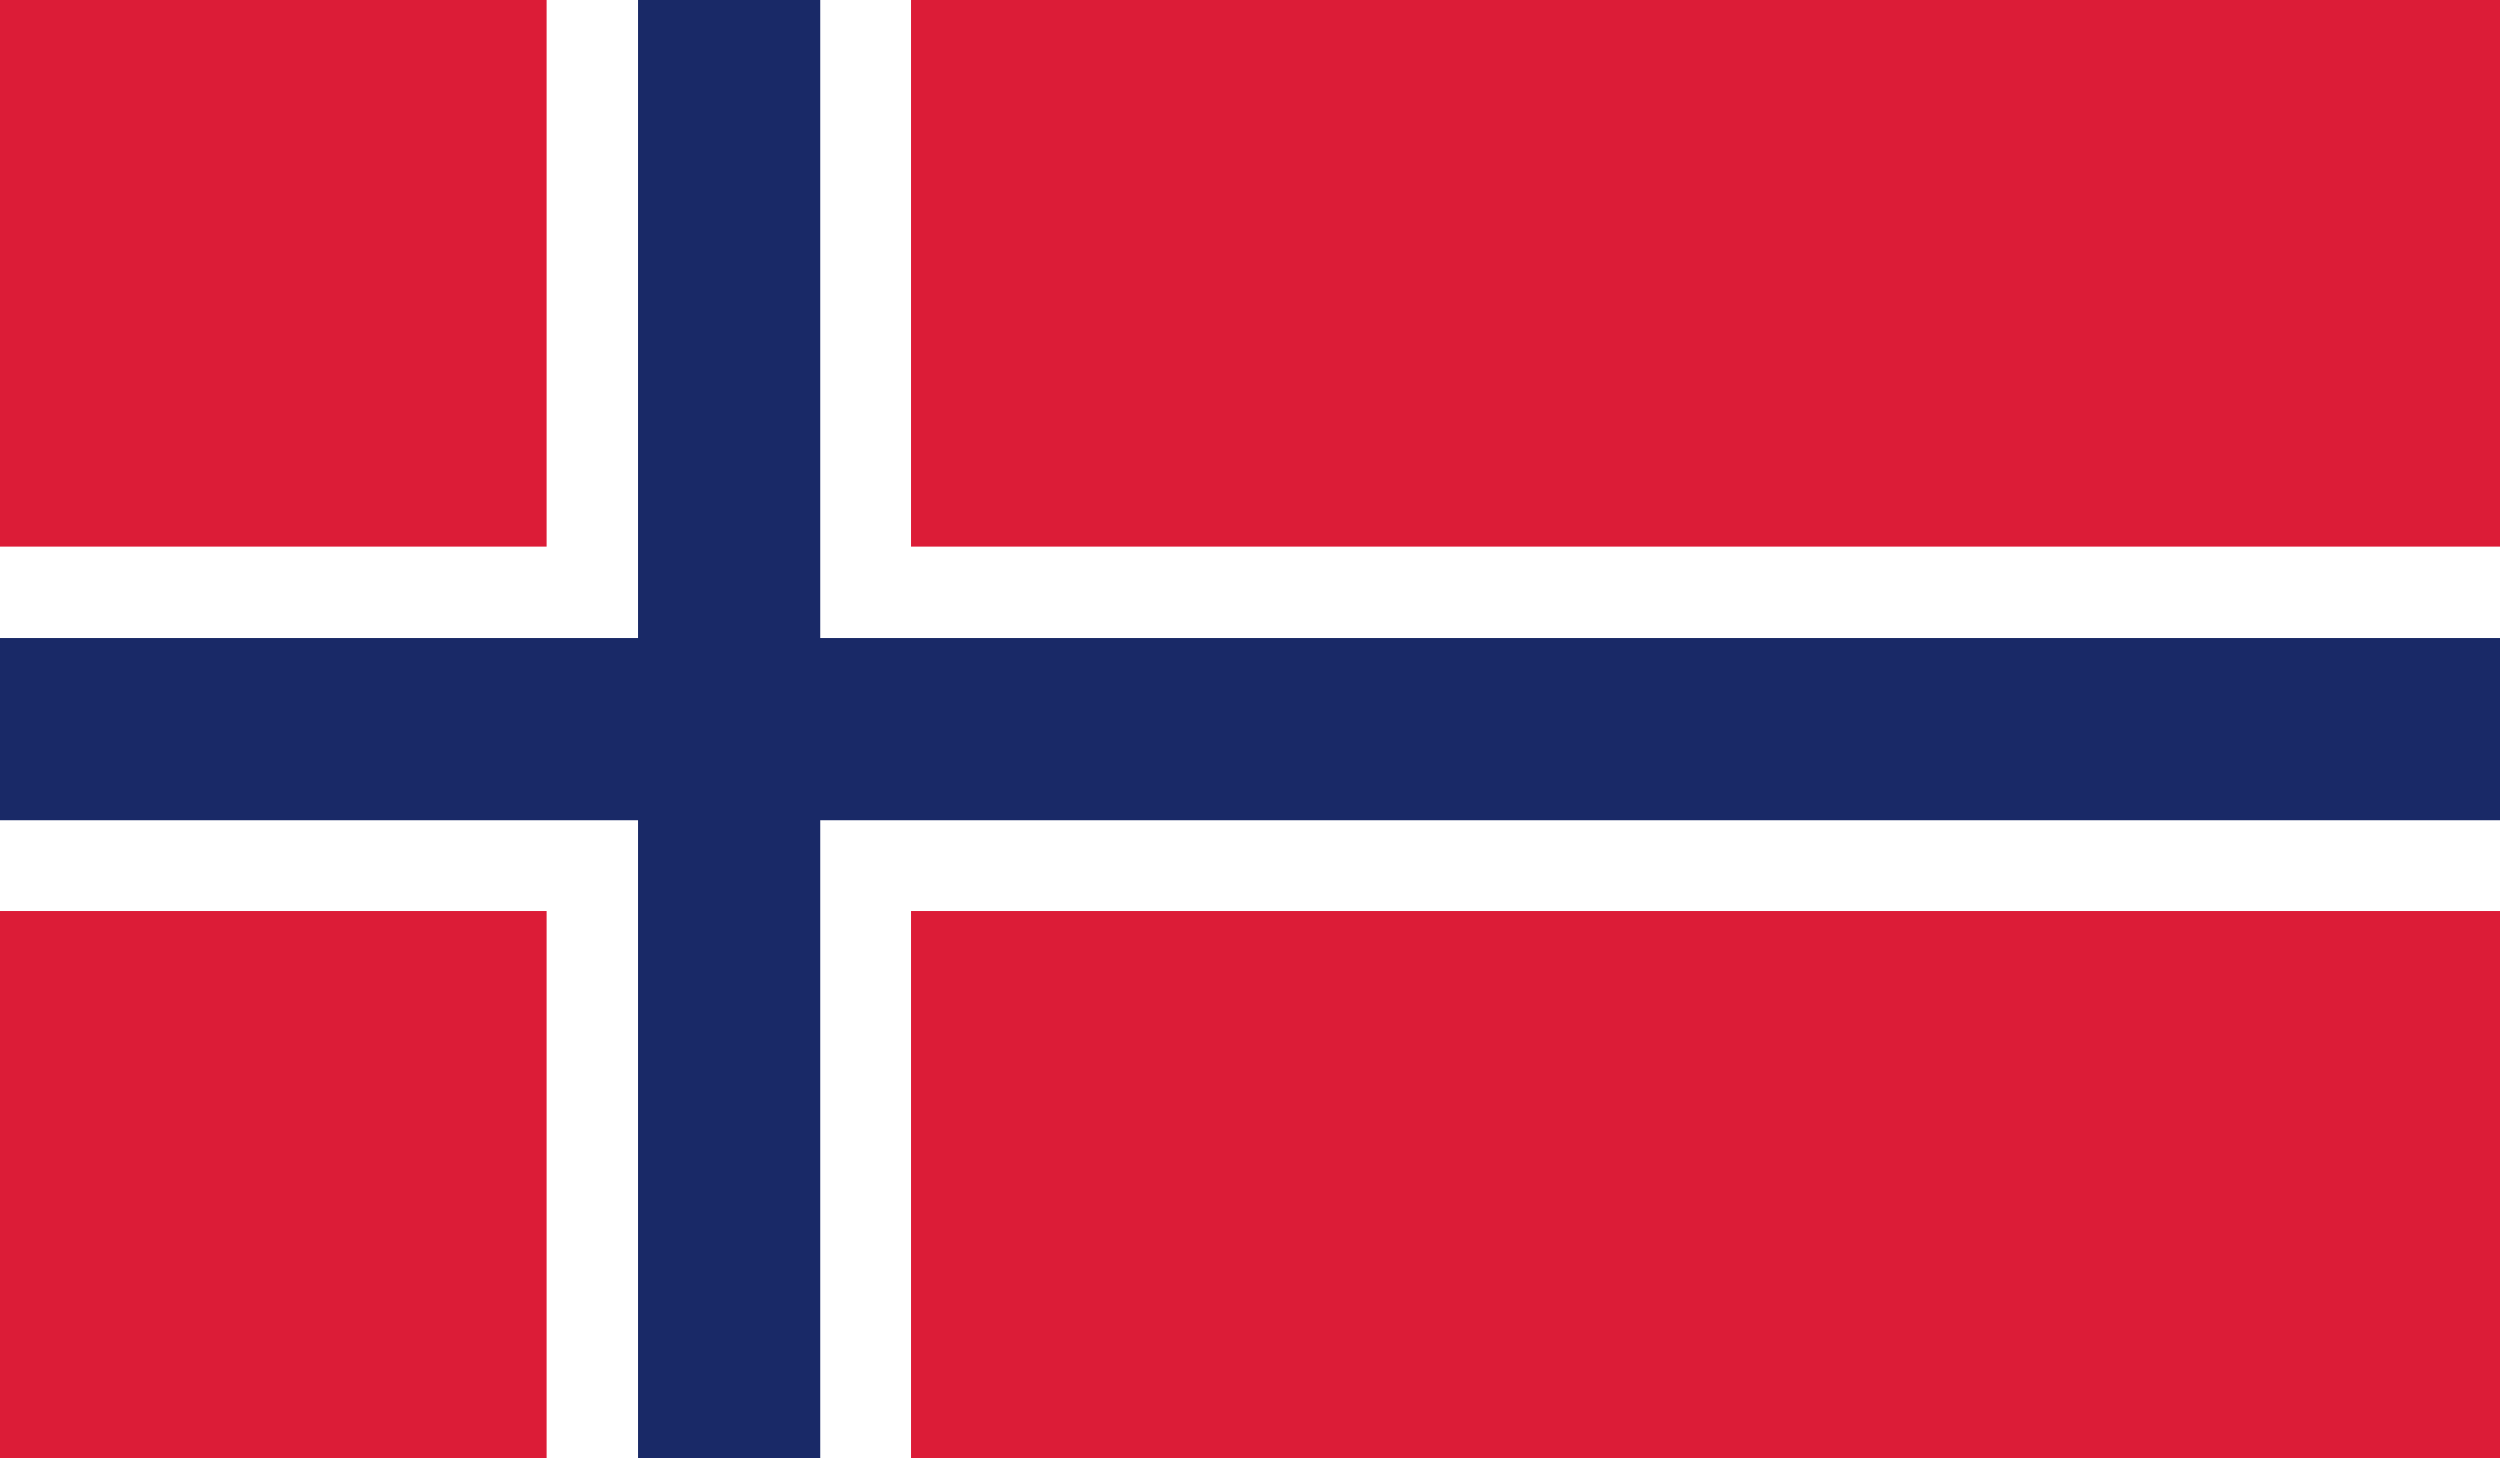 <?xml version="1.0" encoding="utf-8"?>
<!-- Generator: Adobe Illustrator 25.0.1, SVG Export Plug-In . SVG Version: 6.00 Build 0)  -->
<svg version="1.1" id="Laag_1" xmlns="http://www.w3.org/2000/svg" xmlns:xlink="http://www.w3.org/1999/xlink" x="0px" y="0px"
	 viewBox="0 0 38.83 22.65" enable-background="new 0 0 38.83 22.65" xml:space="preserve">
<rect x="0" y="0" width="38.83" height="22.65" fill="#808080" stroke="none"/>
<g id="NORWAY_2_">
	<g>
		<g>
			<defs>
				<rect id="SVGID_1_" width="38.83" height="22.65"/>
			</defs>
			<clipPath id="SVGID_2_">
				<use xlink:href="#SVGID_1_"  overflow="visible"/>
			</clipPath>
			<rect clip-path="url(#SVGID_2_)" fill="#DC1C37" width="38.83" height="22.65"/>
			<rect x="8.49" clip-path="url(#SVGID_2_)" fill="#FFFFFF" width="5.66" height="22.65"/>
			<rect y="8.49" clip-path="url(#SVGID_2_)" fill="#FFFFFF" width="38.83" height="5.66"/>
			<rect x="9.91" clip-path="url(#SVGID_2_)" fill="#192967" width="2.83" height="22.65"/>
			<rect y="9.91" clip-path="url(#SVGID_2_)" fill="#192967" width="38.83" height="2.83"/>
		</g>
	</g>
</g>
</svg>
